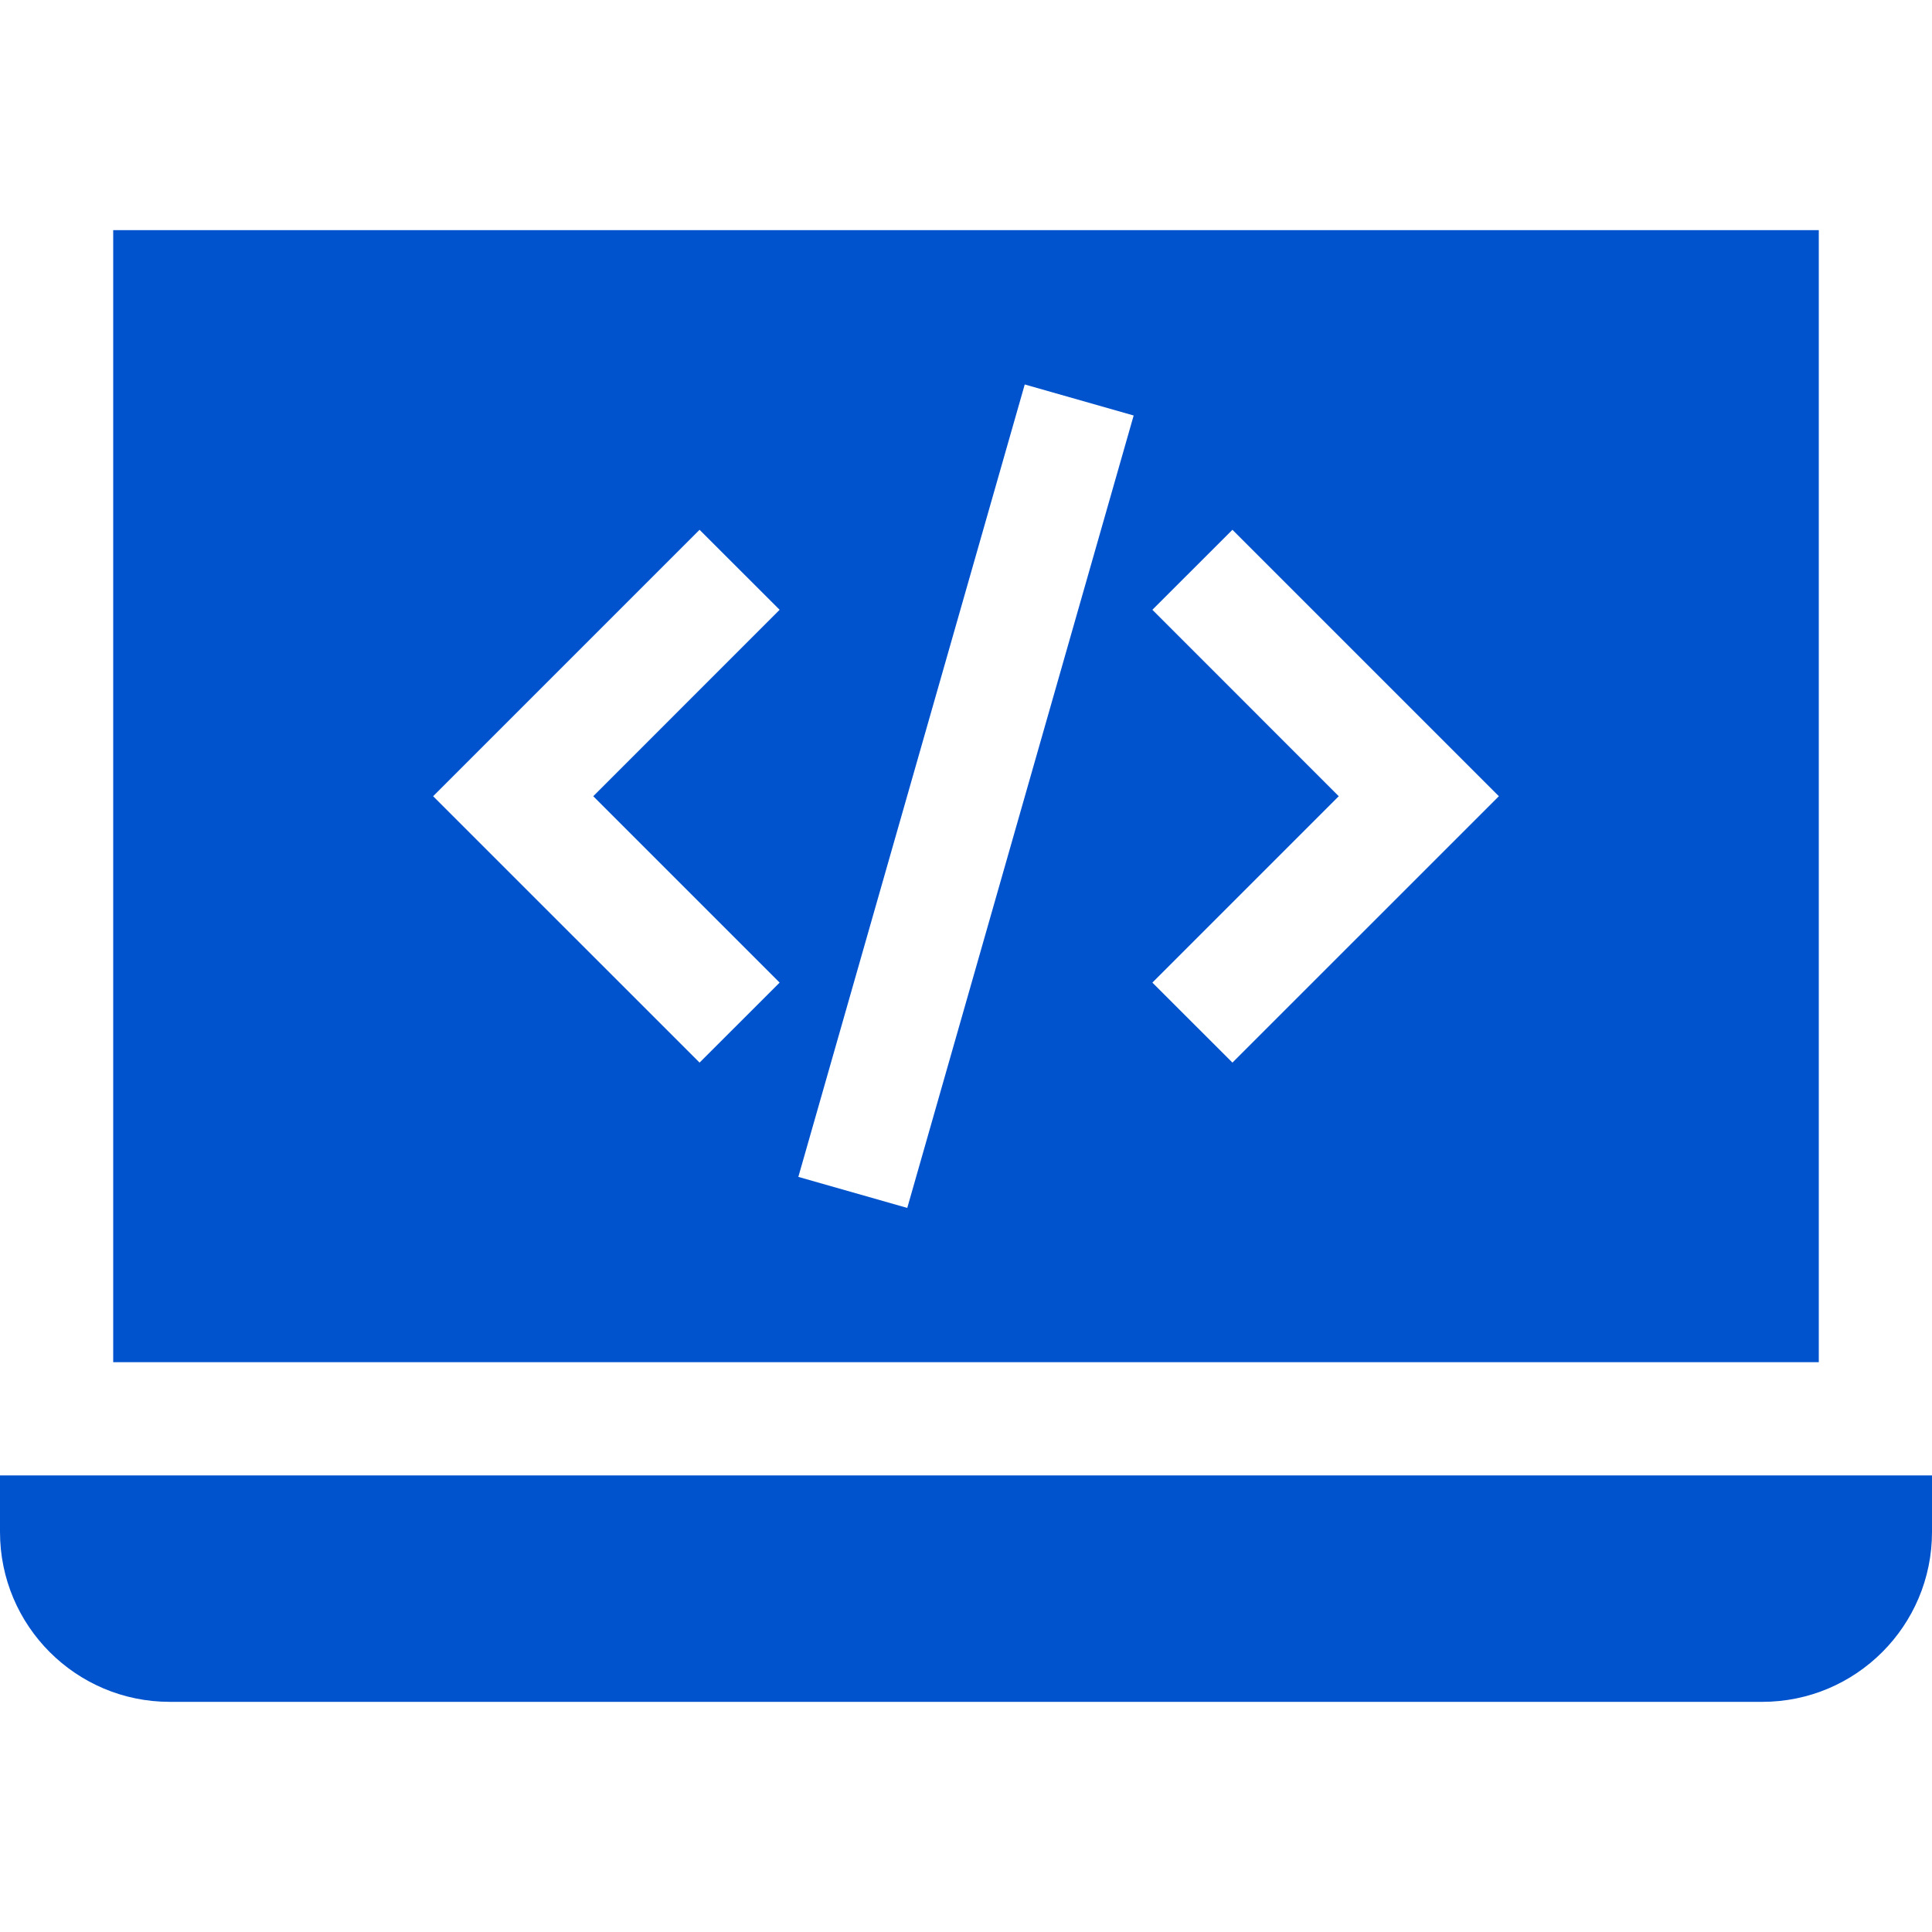 <svg width="32" height="32" viewBox="0 0 32 32" fill="none" xmlns="http://www.w3.org/2000/svg">
<path d="M1.875 22.562H30.125V3.812H1.875V22.562ZM19.087 10.1L20.413 8.775L24.826 13.188L20.413 17.6L19.087 16.275L22.174 13.188L19.087 10.1ZM16.973 6.368L18.777 6.882L15.027 20.007L13.223 19.493L16.973 6.368ZM11.587 8.775L12.913 10.1L9.826 13.188L12.913 16.275L11.587 17.6L7.174 13.188L11.587 8.775Z" fill="#0053CD"/>
<path d="M0 25.375C0 26.928 1.259 28.188 2.812 28.188H29.188C30.741 28.188 32 26.928 32 25.375V24.438H0V25.375Z" fill="#0053CD"/>
</svg>
